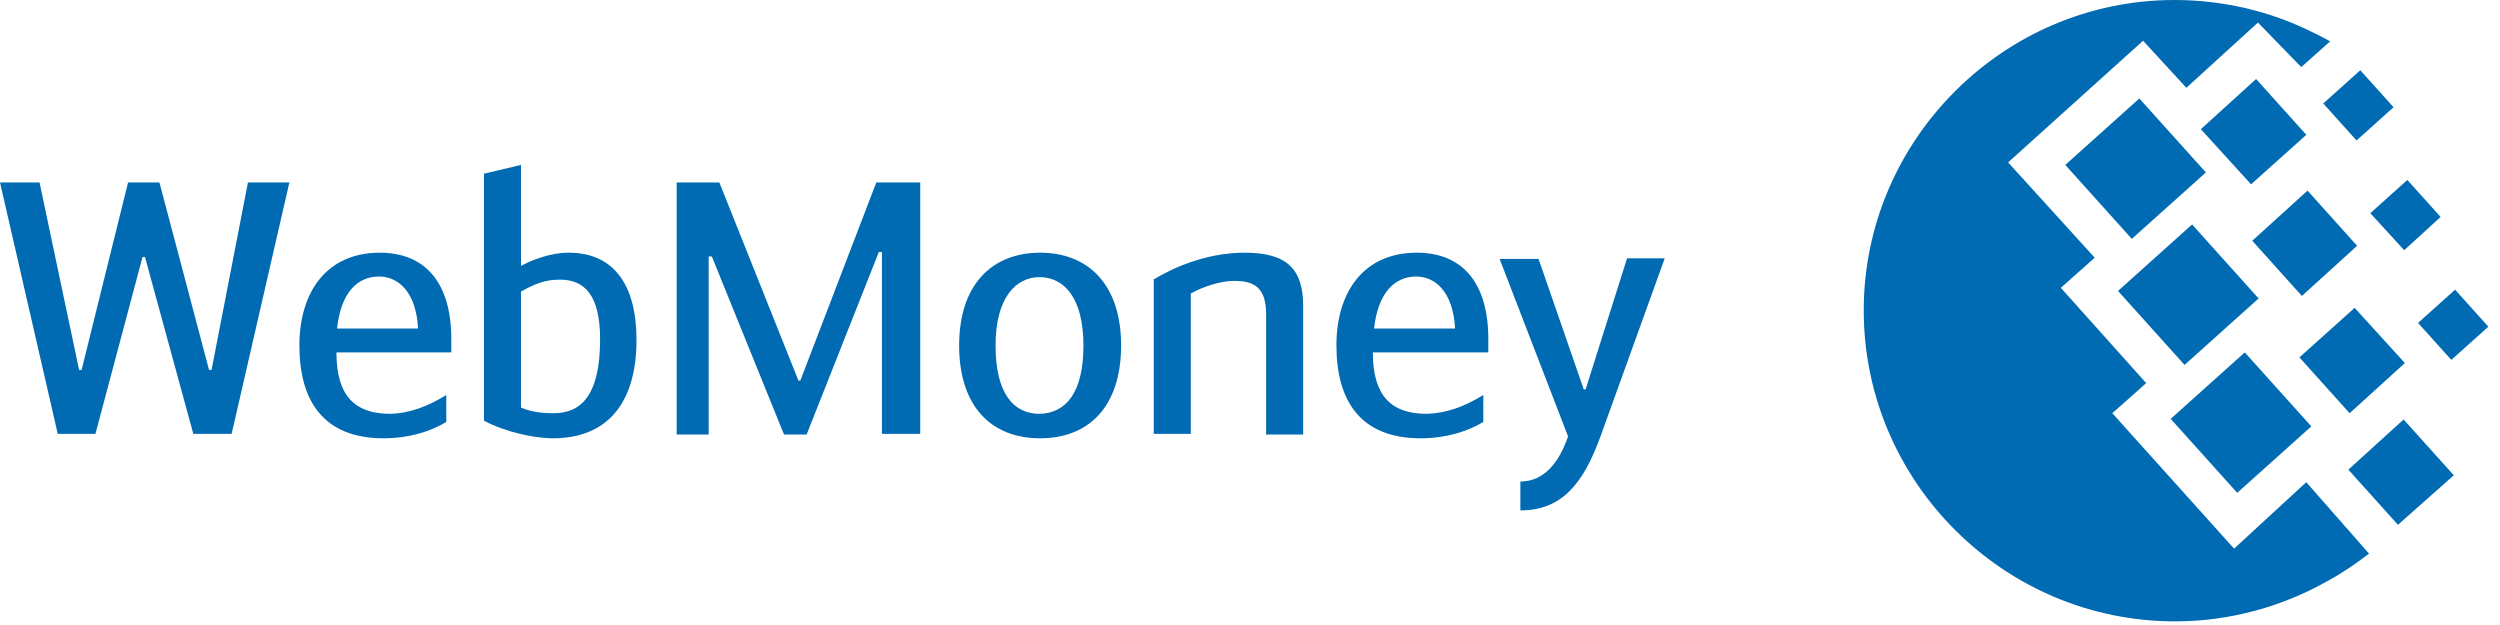 <svg width="120" height="30" viewBox="0 0 120 30" fill="none" xmlns="http://www.w3.org/2000/svg">
<path fill-rule="evenodd" clip-rule="evenodd" d="M104.374 0C106.724 0 108.954 0.542 110.912 1.505C111.214 1.655 111.545 1.806 111.846 1.986L110.46 3.22L108.381 1.083L104.946 4.214L102.867 1.956L96.389 7.795L100.547 12.37L98.92 13.815L103.018 18.389L101.391 19.834L107.236 26.335L110.701 23.145L113.715 26.576C113.112 27.027 112.479 27.479 111.756 27.87C109.587 29.104 107.056 29.826 104.404 29.826C96.178 29.826 89.459 23.114 89.459 14.898C89.459 6.712 96.178 0 104.374 0Z" fill="#006BB3"/>
<path fill-rule="evenodd" clip-rule="evenodd" d="M101.664 13.965L105.22 10.774L108.413 14.326L104.858 17.516L101.664 13.965Z" fill="#006BB3"/>
<path fill-rule="evenodd" clip-rule="evenodd" d="M104.193 20.105L107.749 16.915L110.943 20.466L107.387 23.656L104.193 20.105Z" fill="#006BB3"/>
<path fill-rule="evenodd" clip-rule="evenodd" d="M99.133 7.916L102.688 4.726L105.882 8.277L102.327 11.467L99.133 7.916Z" fill="#006BB3"/>
<path fill-rule="evenodd" clip-rule="evenodd" d="M105.641 6.2L108.292 3.792L110.703 6.471L108.051 8.848L105.641 6.2Z" fill="#006BB3"/>
<path fill-rule="evenodd" clip-rule="evenodd" d="M110.371 17.155L113.023 14.777L115.433 17.426L112.782 19.834L110.371 17.155Z" fill="#006BB3"/>
<path fill-rule="evenodd" clip-rule="evenodd" d="M112.721 22.543L115.372 20.135L117.783 22.813L115.101 25.191L112.721 22.543Z" fill="#006BB3"/>
<path fill-rule="evenodd" clip-rule="evenodd" d="M113.775 10.233L115.553 8.638L117.15 10.413L115.402 12.009L113.775 10.233Z" fill="#006BB3"/>
<path fill-rule="evenodd" clip-rule="evenodd" d="M111.516 4.966L113.293 3.371L114.89 5.147L113.113 6.742L111.516 4.966Z" fill="#006BB3"/>
<path fill-rule="evenodd" clip-rule="evenodd" d="M116.066 15.5L117.844 13.905L119.441 15.681L117.663 17.276L116.066 15.5Z" fill="#006BB3"/>
<path fill-rule="evenodd" clip-rule="evenodd" d="M108.109 11.557L110.761 9.149L113.141 11.798L110.49 14.206L108.109 11.557Z" fill="#006BB3"/>
<path d="M6.96 12.34H6.84L4.58 20.827H2.772L0 8.758H1.898L3.797 17.757H3.917L6.147 8.758H7.653L10.034 17.757H10.154L11.902 8.758H13.89L11.118 20.827H9.28L6.96 12.34Z" fill="#006BB3"/>
<path d="M21.422 18.961V20.255C20.669 20.706 19.644 21.038 18.409 21.038C15.546 21.038 14.371 19.262 14.371 16.583C14.371 13.995 15.697 12.129 18.228 12.129C20.367 12.129 21.663 13.513 21.663 16.282V16.914H16.149C16.149 18.961 16.992 19.864 18.74 19.864C19.644 19.834 20.488 19.533 21.422 18.961ZM16.179 15.771H20.066C19.976 13.995 19.102 13.273 18.198 13.273C17.143 13.273 16.36 14.055 16.179 15.771Z" fill="#006BB3"/>
<path d="M25.008 12.761C25.52 12.49 26.394 12.129 27.298 12.129C29.407 12.129 30.552 13.604 30.552 16.313C30.552 19.503 29.016 21.038 26.545 21.038C25.641 21.038 24.255 20.737 23.23 20.195V8.337L25.008 7.916V12.761ZM25.008 19.563C25.551 19.804 26.153 19.834 26.575 19.834C27.84 19.834 28.805 19.051 28.805 16.282C28.805 14.116 28.021 13.423 26.876 13.423C26.183 13.423 25.701 13.604 25.008 13.995V19.563Z" fill="#006BB3"/>
<path d="M38.326 18.269H38.416L42.062 8.758H44.171V20.827H42.333V12.099H42.183L38.718 20.857H37.633L34.168 12.31H34.017V20.857H32.48V8.758H34.529L38.326 18.269Z" fill="#006BB3"/>
<path d="M46.039 16.583C46.039 13.604 47.666 12.129 49.926 12.129C52.186 12.129 53.813 13.604 53.813 16.583C53.813 19.503 52.276 21.038 49.926 21.038C47.576 21.038 46.039 19.503 46.039 16.583ZM52.005 16.583C52.005 14.296 51.071 13.303 49.896 13.303C48.781 13.303 47.787 14.266 47.787 16.583C47.787 18.901 48.66 19.864 49.896 19.864C51.131 19.834 52.005 18.901 52.005 16.583Z" fill="#006BB3"/>
<path d="M55.411 13.393C56.164 12.941 57.791 12.129 59.75 12.129C61.799 12.129 62.552 12.941 62.552 14.687V20.857H60.774V15.078C60.774 13.724 60.111 13.483 59.238 13.483C58.545 13.483 57.701 13.784 57.159 14.085V20.827H55.381V13.393H55.411Z" fill="#006BB3"/>
<path d="M71.199 18.961V20.255C70.446 20.706 69.421 21.038 68.186 21.038C65.324 21.038 64.148 19.262 64.148 16.583C64.148 13.995 65.474 12.129 68.005 12.129C70.144 12.129 71.44 13.513 71.44 16.282V16.914H65.896C65.896 18.961 66.74 19.864 68.487 19.864C69.421 19.834 70.265 19.533 71.199 18.961ZM65.956 15.771H69.843C69.753 13.995 68.879 13.273 67.975 13.273C66.951 13.273 66.137 14.055 65.956 15.771Z" fill="#006BB3"/>
<path d="M78.099 12.4H79.907L76.834 20.917C75.99 23.265 74.935 24.499 72.977 24.499V23.114C74.122 23.114 74.845 22.181 75.267 20.947L71.982 12.43H73.851L76.02 18.69H76.11L78.099 12.4Z" fill="#006BB3"/>
</svg>
